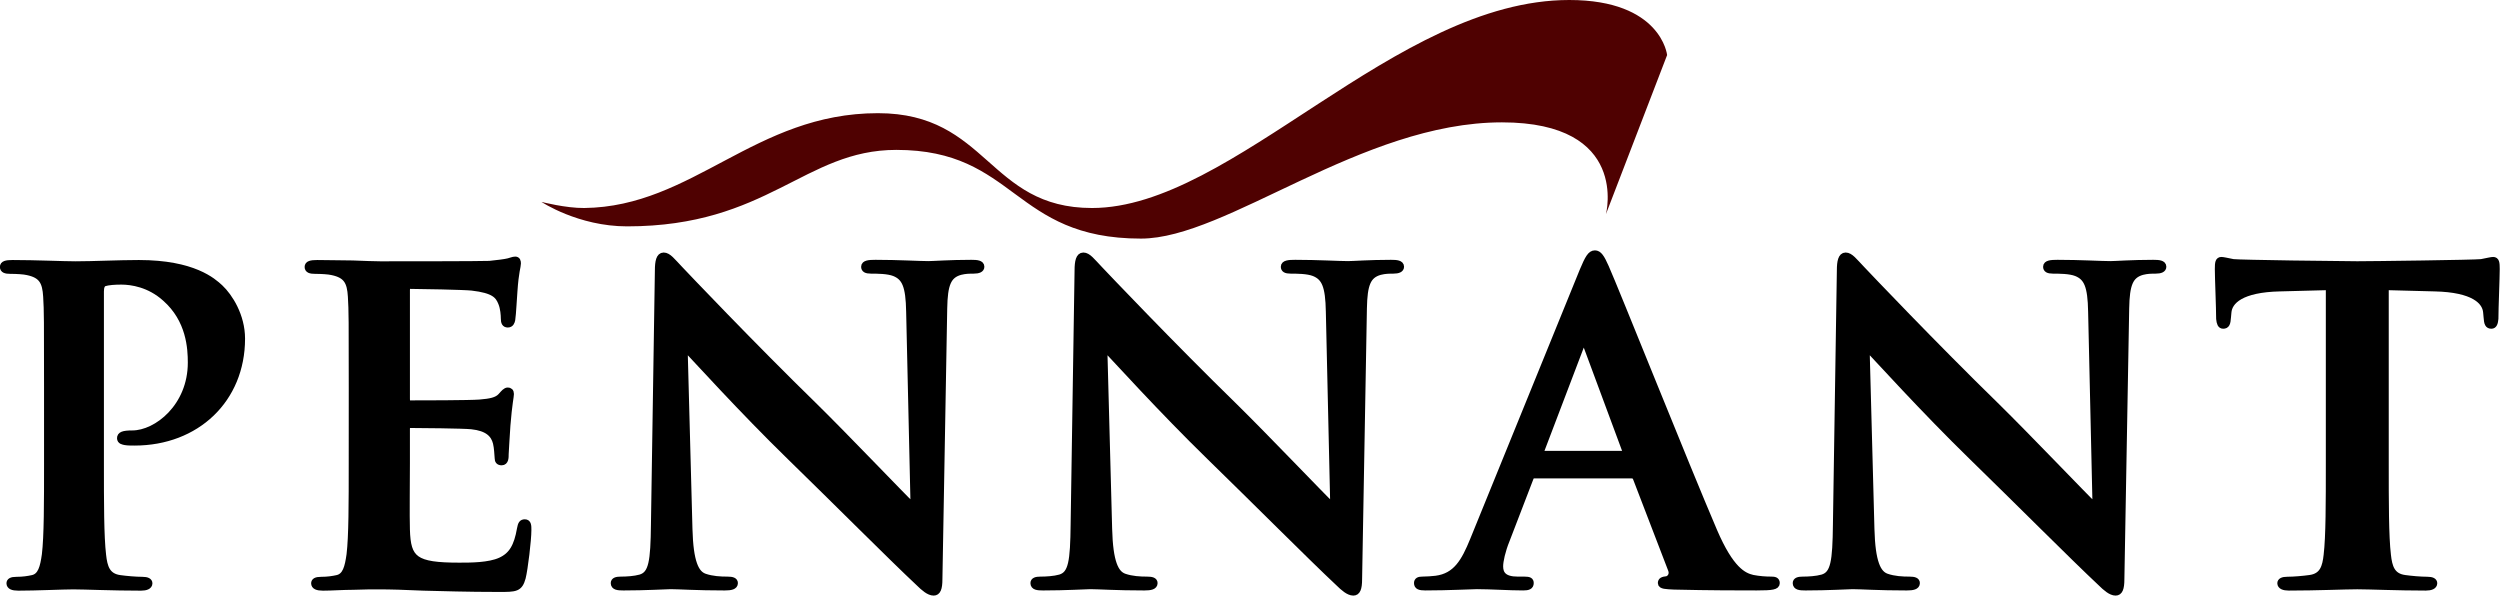 <?xml version="1.0" encoding="UTF-8"?>
<!-- Created with Inkscape (http://www.inkscape.org/) -->
<svg width="408.64" height="97.358" version="1.1" viewBox="0 0 408.64 97.358" xmlns="http://www.w3.org/2000/svg">
 <g transform="translate(-1422.5,-2237)">
  <path d="m1430.2 2312.7c0 6.455 0 11.998-0.357 14.945-0.286 2.035-0.643 3.578-2.071 3.859-0.643 0.14-1.5 0.281-2.571 0.281-0.857 0-1.143 0.21-1.143 0.561 0 0.491 0.5 0.702 1.429 0.702 2.857 0 7.357-0.21 9-0.21 1.857 0 6.357 0.21 11.071 0.21 0.786 0 1.357-0.21 1.357-0.702 0-0.351-0.357-0.561-1.143-0.561-1.071 0-2.643-0.14-3.643-0.281-2.143-0.281-2.571-1.824-2.786-3.789-0.357-3.017-0.357-8.56-0.357-15.015v-28.065c0-0.772 0.214-1.193 0.571-1.333 0.643-0.21 1.714-0.281 2.786-0.281 1.643 0 4.571 0.421 7.143 2.736 4 3.508 4.214 8.209 4.214 10.524 0 7.157-5.571 11.577-9.571 11.577-1.5 0-2 0.21-2 0.772 0 0.491 0.5 0.561 0.857 0.631 0.357 0.071 1.143 0.071 1.5 0.071 10.143 0 17.571-7.016 17.571-16.98 0-3.719-2-6.876-3.571-8.35-1.143-1.052-4.357-3.999-13.286-3.999-3.286 0-7.429 0.21-10.357 0.21-2 0-6.5-0.21-10.286-0.21-1.071 0-1.571 0.14-1.571 0.631 0 0.491 0.429 0.631 1.214 0.631 1 0 2.214 0.071 2.786 0.21 2.357 0.491 2.929 1.614 3.071 3.999 0.143 2.245 0.143 4.21 0.143 14.875z" stop-color="#000000" stroke="#000" stroke-linecap="square" stroke-miterlimit="10" style="paint-order:markers stroke fill"/>
  <path d="m1480 2312.7c0 6.455 0 11.998-0.357 14.945-0.286 2.035-0.643 3.578-2.071 3.859-0.643 0.14-1.5 0.281-2.571 0.281-0.857 0-1.143 0.21-1.143 0.561 0 0.491 0.5 0.702 1.429 0.702 1.429 0 3.286-0.14 4.929-0.14 1.714-0.071 3.286-0.071 4.071-0.071 2.143 0 4.357 0.071 7.429 0.21 3.071 0.071 7 0.21 12.357 0.21 2.714 0 3.357 0 3.857-1.824 0.357-1.403 0.929-6.174 0.929-7.788 0-0.702 0-1.263-0.571-1.263-0.5 0-0.643 0.281-0.786 1.052-0.5 2.877-1.357 4.35-3.214 5.192-1.857 0.842-4.857 0.842-6.714 0.842-7.286 0-8.429-1.052-8.571-5.894-0.072-2.035 0-8.49 0-10.875v-5.543c0-0.421 0.071-0.702 0.428-0.702 1.714 0 8.786 0.07 10.143 0.211 2.643 0.281 3.643 1.333 4 2.736 0.214 0.912 0.214 1.824 0.286 2.526 0 0.351 0.143 0.631 0.643 0.631 0.643 0 0.643-0.772 0.643-1.333 0-0.491 0.214-3.298 0.286-4.701 0.286-3.578 0.572-4.701 0.572-5.122s-0.214-0.561-0.5-0.561c-0.357 0-0.643 0.351-1.143 0.912-0.643 0.702-1.714 0.912-3.429 1.052-1.643 0.14-9.857 0.14-11.428 0.14-0.429 0-0.5-0.281-0.5-0.772v-17.751c0-0.491 0.143-0.702 0.5-0.702 1.429 0 8.928 0.14 10.143 0.281 3.571 0.421 4.286 1.263 4.786 2.526 0.357 0.842 0.429 2.035 0.429 2.526 0 0.632 0.143 0.982 0.643 0.982s0.643-0.421 0.714-0.772c0.143-0.842 0.286-3.929 0.357-4.631 0.214-3.228 0.571-4.069 0.571-4.561 0-0.351-0.071-0.631-0.428-0.631-0.357 0-0.786 0.21-1.143 0.281-0.571 0.14-1.714 0.281-3.071 0.421-1.357 0.07-15.572 0.07-17.857 0.07-1 0-2.643-0.07-4.5-0.14-1.786 0-3.857-0.07-5.786-0.07-1.071 0-1.571 0.14-1.571 0.631 0 0.491 0.429 0.631 1.214 0.631 1 0 2.214 0.071 2.786 0.21 2.357 0.491 2.929 1.614 3.071 3.999 0.143 2.245 0.143 4.21 0.143 14.875z" stop-color="#000000" stroke="#000" stroke-linecap="square" stroke-miterlimit="10" style="paint-order:markers stroke fill"/>
  <path d="m1534.4 2294h0.214c1.286 1.333 9.214 10.104 17 17.681 7.429 7.227 16.572 16.418 21.072 20.628 0.786 0.772 1.643 1.544 2.429 1.544 0.643 0 0.929-0.631 0.929-2.175l0.786-44.273c0.071-3.929 0.643-5.402 2.643-5.964 0.857-0.21 1.429-0.21 2.143-0.21 0.857 0 1.286-0.21 1.286-0.631 0-0.561-0.714-0.631-1.643-0.631-3.5 0-6.214 0.21-7 0.21-1.5 0-4.929-0.21-8.643-0.21-1.071 0-1.857 0.07-1.857 0.631 0 0.421 0.286 0.631 1.143 0.631 1 0 2.714 0 3.786 0.421 1.714 0.702 2.357 2.035 2.429 6.315l0.714 31.503h-0.357c-1.214-1.123-10.857-11.226-15.714-15.997-10.429-10.174-21.286-21.61-22.143-22.522-1.214-1.263-1.857-2.175-2.643-2.175-0.714 0-0.929 0.982-0.929 2.386l-0.643 41.537c-0.071 6.104-0.357 8.139-2.214 8.7-1 0.281-2.286 0.351-3.214 0.351-0.714 0-1.143 0.14-1.143 0.561 0 0.631 0.643 0.702 1.571 0.702 3.714 0 7.072-0.21 7.714-0.21 1.357 0 4.214 0.21 8.857 0.21 1 0 1.643-0.14 1.643-0.702 0-0.421-0.429-0.561-1.214-0.561-1.143 0-2.5-0.07-3.714-0.491-1.429-0.491-2.357-2.315-2.5-7.788z" stop-color="#000000" stroke="#000" stroke-linecap="square" stroke-miterlimit="10" style="paint-order:markers stroke fill"/>
  <path d="m1603 2294h0.214c1.286 1.333 9.214 10.104 17 17.681 7.429 7.227 16.572 16.418 21.072 20.628 0.786 0.772 1.643 1.544 2.429 1.544 0.643 0 0.929-0.631 0.929-2.175l0.786-44.273c0.072-3.929 0.643-5.402 2.643-5.964 0.857-0.21 1.429-0.21 2.143-0.21 0.857 0 1.286-0.21 1.286-0.631 0-0.561-0.714-0.631-1.643-0.631-3.5 0-6.214 0.21-7 0.21-1.5 0-4.929-0.21-8.643-0.21-1.071 0-1.857 0.07-1.857 0.631 0 0.421 0.286 0.631 1.143 0.631 1 0 2.714 0 3.786 0.421 1.714 0.702 2.357 2.035 2.429 6.315l0.714 31.503h-0.357c-1.214-1.123-10.857-11.226-15.714-15.997-10.429-10.174-21.286-21.61-22.143-22.522-1.214-1.263-1.857-2.175-2.643-2.175-0.714 0-0.929 0.982-0.929 2.386l-0.643 41.537c-0.071 6.104-0.357 8.139-2.214 8.7-1 0.281-2.286 0.351-3.214 0.351-0.714 0-1.143 0.14-1.143 0.561 0 0.631 0.643 0.702 1.571 0.702 3.714 0 7.072-0.21 7.714-0.21 1.357 0 4.214 0.21 8.857 0.21 1 0 1.643-0.14 1.643-0.702 0-0.421-0.428-0.561-1.214-0.561-1.143 0-2.5-0.07-3.714-0.491-1.429-0.491-2.357-2.315-2.5-7.788z" stop-color="#000000" stroke="#000" stroke-linecap="square" stroke-miterlimit="10" style="paint-order:markers stroke fill"/>
  <path d="m1689.2 2314.7c0.357 0 0.571 0.14 0.714 0.491l5.714 14.874c0.357 0.842-0.143 1.474-0.643 1.614-0.714 0.07-1 0.21-1 0.631 0 0.491 0.857 0.491 2.143 0.561 5.714 0.14 10.928 0.14 13.5 0.14 2.643 0 3.286-0.14 3.286-0.702 0-0.491-0.357-0.561-0.929-0.561-0.857 0-1.929-0.07-3-0.281-1.5-0.351-3.571-1.333-6.286-7.648-4.571-10.665-16-39.291-17.714-43.15-0.714-1.614-1.143-2.245-1.786-2.245-0.714 0-1.143 0.772-2 2.807l-17.929 44.063c-1.429 3.508-2.786 5.894-6.071 6.315-0.572 0.07-1.571 0.14-2.214 0.14-0.571 0-0.857 0.14-0.857 0.561 0 0.561 0.429 0.702 1.357 0.702 3.714 0 7.643-0.21 8.429-0.21 2.214 0 5.286 0.21 7.571 0.21 0.786 0 1.214-0.14 1.214-0.702 0-0.421-0.214-0.561-1.071-0.561h-1.071c-2.214 0-2.857-0.912-2.857-2.175 0-0.842 0.357-2.526 1.071-4.28l3.857-10.033c0.143-0.421 0.286-0.561 0.643-0.561zm-14.5-3.508c-0.286 0-0.357-0.21-0.286-0.491l6.571-17.26c0.071-0.281 0.214-0.631 0.429-0.631s0.286 0.351 0.357 0.631l6.429 17.33c0.071 0.21 0 0.421-0.357 0.421z" stop-color="#000000" stroke="#000" stroke-linecap="square" stroke-miterlimit="10" style="paint-order:markers stroke fill"/>
  <path d="m1727.6 2294h0.214c1.286 1.333 9.214 10.104 17 17.681 7.429 7.227 16.571 16.418 21.071 20.628 0.786 0.772 1.643 1.544 2.429 1.544 0.643 0 0.929-0.631 0.929-2.175l0.786-44.273c0.071-3.929 0.643-5.402 2.643-5.964 0.857-0.21 1.429-0.21 2.143-0.21 0.857 0 1.286-0.21 1.286-0.631 0-0.561-0.714-0.631-1.643-0.631-3.5 0-6.214 0.21-7 0.21-1.5 0-4.929-0.21-8.643-0.21-1.071 0-1.857 0.07-1.857 0.631 0 0.421 0.286 0.631 1.143 0.631 1 0 2.714 0 3.786 0.421 1.714 0.702 2.357 2.035 2.429 6.315l0.714 31.503h-0.357c-1.214-1.123-10.857-11.226-15.714-15.997-10.429-10.174-21.286-21.61-22.143-22.522-1.214-1.263-1.857-2.175-2.643-2.175-0.714 0-0.928 0.982-0.928 2.386l-0.643 41.537c-0.071 6.104-0.357 8.139-2.214 8.7-1 0.281-2.286 0.351-3.214 0.351-0.714 0-1.143 0.14-1.143 0.561 0 0.631 0.643 0.702 1.571 0.702 3.714 0 7.071-0.21 7.714-0.21 1.357 0 4.214 0.21 8.857 0.21 1 0 1.643-0.14 1.643-0.702 0-0.421-0.429-0.561-1.214-0.561-1.143 0-2.5-0.07-3.714-0.491-1.429-0.491-2.357-2.315-2.5-7.788z" stop-color="#000000" stroke="#000" stroke-linecap="square" stroke-miterlimit="10" style="paint-order:markers stroke fill"/>
  <path d="m1785.6 2279.5c-0.5 0-0.572 0.421-0.572 1.473 0 1.474 0.215 6.314 0.215 8.139 0.071 0.702 0.214 1.122 0.643 1.122 0.571 0 0.713-0.35 0.785-1.402l0.07-0.771c0.143-1.824 2.072-3.789 8.43-3.929l8-0.211v28.766c0 6.455-2e-4 11.999-0.357 15.016-0.214 1.965-0.642 3.506-2.785 3.787-1 0.14-2.571 0.282-3.643 0.282-0.786 0-1.145 0.21-1.145 0.56 0 0.491 0.572 0.702 1.357 0.702 4.714 0 9.215-0.211 11.215-0.211s6.501 0.211 11.215 0.211c0.786 0 1.357-0.211 1.357-0.702 0-0.351-0.359-0.56-1.145-0.56-1.071 0-2.643-0.142-3.643-0.282-2.143-0.281-2.571-1.823-2.785-3.787-0.357-3.017-0.357-8.561-0.357-15.016v-28.766l8 0.211c6.357 0.14 8.287 2.105 8.43 3.929l0.07 0.771c0.072 1.052 0.214 1.402 0.785 1.402 0.429 0 0.571-0.421 0.642-1.122 0-1.824 0.215-6.665 0.215-8.139 0-1.052-0.07-1.473-0.57-1.473-0.286 0-0.858 0.141-1.93 0.351-1.071 0.14-17.999 0.351-20.285 0.351s-19.213-0.211-20.285-0.351c-1.071-0.21-1.642-0.351-1.928-0.351z" stop-color="#000000" stroke="#000" stroke-linecap="square" stroke-miterlimit="10" style="font-variation-settings:normal;paint-order:markers stroke fill"/>
  <path d="m1685 2272 10-26s-0.942-9-16-9c-28.496 0-54.998 34-78 34-17 0-17-15.5-35-15.5-20.126 0-30.213 15.295-48 15.5-3 0.035-7-1-7-1s6 4 14 4c23 0 29-12.5 44-12.5 19.608 0 19 14.5 40 14.5 14 0 36-19 59-19 20.914 0 17 15 17 15z" fill="#4f0101"/>
 </g>
</svg>
